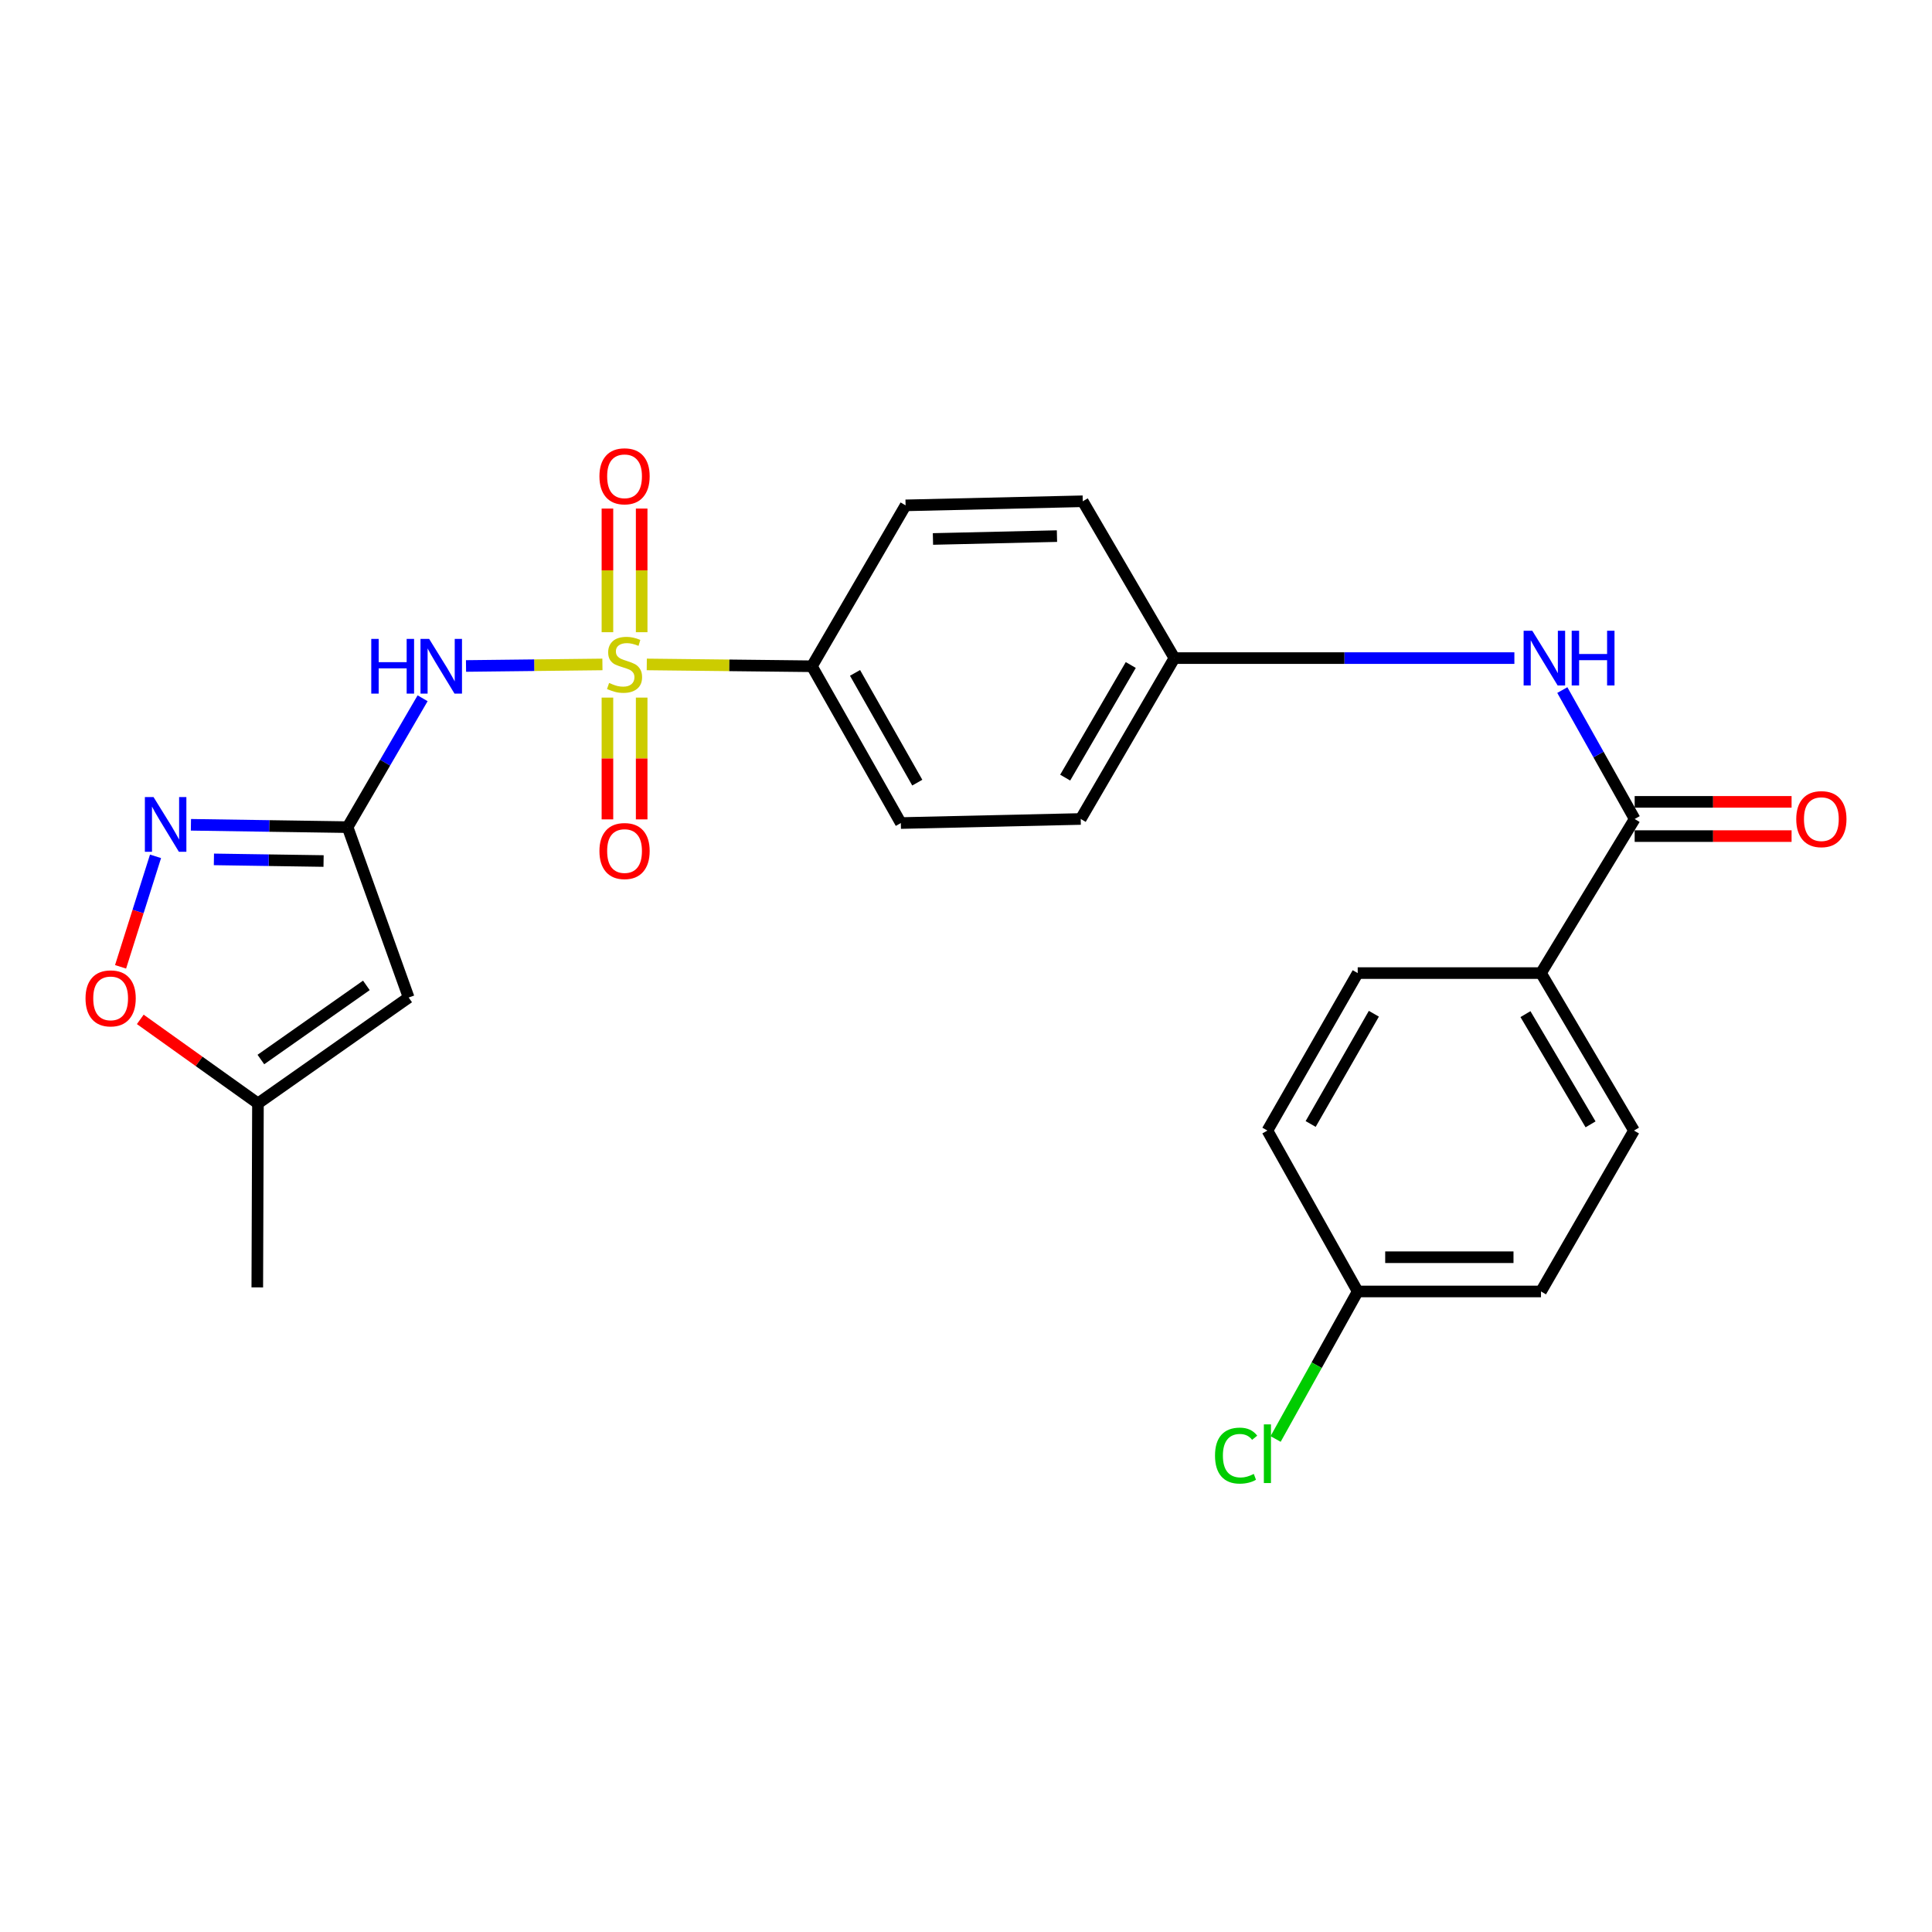 <?xml version='1.0' encoding='iso-8859-1'?>
<svg version='1.1' baseProfile='full'
              xmlns='http://www.w3.org/2000/svg'
                      xmlns:rdkit='http://www.rdkit.org/xml'
                      xmlns:xlink='http://www.w3.org/1999/xlink'
                  xml:space='preserve'
width='1000px' height='1000px' viewBox='0 0 1000 1000'>
<!-- END OF HEADER -->
<rect style='opacity:1.0;fill:#FFFFFF;stroke:none' width='1000' height='1000' x='0' y='0'> </rect>
<path class='bond-0' d='M 311.814,343.911 L 276.513,344.31' style='fill:none;fill-rule:evenodd;stroke:#CCCC00;stroke-width:6px;stroke-linecap:butt;stroke-linejoin:miter;stroke-opacity:1' />
<path class='bond-0' d='M 276.513,344.31 L 241.213,344.709' style='fill:none;fill-rule:evenodd;stroke:#0000FF;stroke-width:6px;stroke-linecap:butt;stroke-linejoin:miter;stroke-opacity:1' />
<path class='bond-6' d='M 334.771,343.908 L 377.507,344.381' style='fill:none;fill-rule:evenodd;stroke:#CCCC00;stroke-width:6px;stroke-linecap:butt;stroke-linejoin:miter;stroke-opacity:1' />
<path class='bond-6' d='M 377.507,344.381 L 420.243,344.854' style='fill:none;fill-rule:evenodd;stroke:#000000;stroke-width:6px;stroke-linecap:butt;stroke-linejoin:miter;stroke-opacity:1' />
<path class='bond-9' d='M 332.127,327.228 L 332.127,295.229' style='fill:none;fill-rule:evenodd;stroke:#CCCC00;stroke-width:6px;stroke-linecap:butt;stroke-linejoin:miter;stroke-opacity:1' />
<path class='bond-9' d='M 332.127,295.229 L 332.127,263.23' style='fill:none;fill-rule:evenodd;stroke:#FF0000;stroke-width:6px;stroke-linecap:butt;stroke-linejoin:miter;stroke-opacity:1' />
<path class='bond-9' d='M 314.406,327.228 L 314.406,295.229' style='fill:none;fill-rule:evenodd;stroke:#CCCC00;stroke-width:6px;stroke-linecap:butt;stroke-linejoin:miter;stroke-opacity:1' />
<path class='bond-9' d='M 314.406,295.229 L 314.406,263.23' style='fill:none;fill-rule:evenodd;stroke:#FF0000;stroke-width:6px;stroke-linecap:butt;stroke-linejoin:miter;stroke-opacity:1' />
<path class='bond-10' d='M 314.406,361.077 L 314.406,392.593' style='fill:none;fill-rule:evenodd;stroke:#CCCC00;stroke-width:6px;stroke-linecap:butt;stroke-linejoin:miter;stroke-opacity:1' />
<path class='bond-10' d='M 314.406,392.593 L 314.406,424.11' style='fill:none;fill-rule:evenodd;stroke:#FF0000;stroke-width:6px;stroke-linecap:butt;stroke-linejoin:miter;stroke-opacity:1' />
<path class='bond-10' d='M 332.127,361.077 L 332.127,392.593' style='fill:none;fill-rule:evenodd;stroke:#CCCC00;stroke-width:6px;stroke-linecap:butt;stroke-linejoin:miter;stroke-opacity:1' />
<path class='bond-10' d='M 332.127,392.593 L 332.127,424.11' style='fill:none;fill-rule:evenodd;stroke:#FF0000;stroke-width:6px;stroke-linecap:butt;stroke-linejoin:miter;stroke-opacity:1' />
<path class='bond-1' d='M 218.741,361.423 L 199.325,394.775' style='fill:none;fill-rule:evenodd;stroke:#0000FF;stroke-width:6px;stroke-linecap:butt;stroke-linejoin:miter;stroke-opacity:1' />
<path class='bond-1' d='M 199.325,394.775 L 179.908,428.126' style='fill:none;fill-rule:evenodd;stroke:#000000;stroke-width:6px;stroke-linecap:butt;stroke-linejoin:miter;stroke-opacity:1' />
<path class='bond-2' d='M 179.908,428.126 L 139.365,427.52' style='fill:none;fill-rule:evenodd;stroke:#000000;stroke-width:6px;stroke-linecap:butt;stroke-linejoin:miter;stroke-opacity:1' />
<path class='bond-2' d='M 139.365,427.52 L 98.823,426.914' style='fill:none;fill-rule:evenodd;stroke:#0000FF;stroke-width:6px;stroke-linecap:butt;stroke-linejoin:miter;stroke-opacity:1' />
<path class='bond-2' d='M 167.481,445.664 L 139.101,445.24' style='fill:none;fill-rule:evenodd;stroke:#000000;stroke-width:6px;stroke-linecap:butt;stroke-linejoin:miter;stroke-opacity:1' />
<path class='bond-2' d='M 139.101,445.24 L 110.721,444.816' style='fill:none;fill-rule:evenodd;stroke:#0000FF;stroke-width:6px;stroke-linecap:butt;stroke-linejoin:miter;stroke-opacity:1' />
<path class='bond-3' d='M 179.908,428.126 L 211.522,516.311' style='fill:none;fill-rule:evenodd;stroke:#000000;stroke-width:6px;stroke-linecap:butt;stroke-linejoin:miter;stroke-opacity:1' />
<path class='bond-5' d='M 80.501,443.237 L 71.453,471.833' style='fill:none;fill-rule:evenodd;stroke:#0000FF;stroke-width:6px;stroke-linecap:butt;stroke-linejoin:miter;stroke-opacity:1' />
<path class='bond-5' d='M 71.453,471.833 L 62.405,500.43' style='fill:none;fill-rule:evenodd;stroke:#FF0000;stroke-width:6px;stroke-linecap:butt;stroke-linejoin:miter;stroke-opacity:1' />
<path class='bond-8' d='M 211.522,516.311 L 133.517,571.13' style='fill:none;fill-rule:evenodd;stroke:#000000;stroke-width:6px;stroke-linecap:butt;stroke-linejoin:miter;stroke-opacity:1' />
<path class='bond-8' d='M 189.631,510.034 L 135.028,548.408' style='fill:none;fill-rule:evenodd;stroke:#000000;stroke-width:6px;stroke-linecap:butt;stroke-linejoin:miter;stroke-opacity:1' />
<path class='bond-4' d='M 846.103,423.903 L 827.379,390.54' style='fill:none;fill-rule:evenodd;stroke:#000000;stroke-width:6px;stroke-linecap:butt;stroke-linejoin:miter;stroke-opacity:1' />
<path class='bond-4' d='M 827.379,390.54 L 808.654,357.178' style='fill:none;fill-rule:evenodd;stroke:#0000FF;stroke-width:6px;stroke-linecap:butt;stroke-linejoin:miter;stroke-opacity:1' />
<path class='bond-11' d='M 846.103,423.903 L 797.615,503.669' style='fill:none;fill-rule:evenodd;stroke:#000000;stroke-width:6px;stroke-linecap:butt;stroke-linejoin:miter;stroke-opacity:1' />
<path class='bond-12' d='M 846.103,432.763 L 886.711,432.763' style='fill:none;fill-rule:evenodd;stroke:#000000;stroke-width:6px;stroke-linecap:butt;stroke-linejoin:miter;stroke-opacity:1' />
<path class='bond-12' d='M 886.711,432.763 L 927.319,432.763' style='fill:none;fill-rule:evenodd;stroke:#FF0000;stroke-width:6px;stroke-linecap:butt;stroke-linejoin:miter;stroke-opacity:1' />
<path class='bond-12' d='M 846.103,415.042 L 886.711,415.042' style='fill:none;fill-rule:evenodd;stroke:#000000;stroke-width:6px;stroke-linecap:butt;stroke-linejoin:miter;stroke-opacity:1' />
<path class='bond-12' d='M 886.711,415.042 L 927.319,415.042' style='fill:none;fill-rule:evenodd;stroke:#FF0000;stroke-width:6px;stroke-linecap:butt;stroke-linejoin:miter;stroke-opacity:1' />
<path class='bond-26' d='M 72.607,527.632 L 103.062,549.381' style='fill:none;fill-rule:evenodd;stroke:#FF0000;stroke-width:6px;stroke-linecap:butt;stroke-linejoin:miter;stroke-opacity:1' />
<path class='bond-26' d='M 103.062,549.381 L 133.517,571.13' style='fill:none;fill-rule:evenodd;stroke:#000000;stroke-width:6px;stroke-linecap:butt;stroke-linejoin:miter;stroke-opacity:1' />
<path class='bond-13' d='M 420.243,344.854 L 466.27,426.009' style='fill:none;fill-rule:evenodd;stroke:#000000;stroke-width:6px;stroke-linecap:butt;stroke-linejoin:miter;stroke-opacity:1' />
<path class='bond-13' d='M 442.562,348.285 L 474.781,405.094' style='fill:none;fill-rule:evenodd;stroke:#000000;stroke-width:6px;stroke-linecap:butt;stroke-linejoin:miter;stroke-opacity:1' />
<path class='bond-14' d='M 420.243,344.854 L 468.731,261.573' style='fill:none;fill-rule:evenodd;stroke:#000000;stroke-width:6px;stroke-linecap:butt;stroke-linejoin:miter;stroke-opacity:1' />
<path class='bond-7' d='M 783.84,340.631 L 695.858,340.631' style='fill:none;fill-rule:evenodd;stroke:#0000FF;stroke-width:6px;stroke-linecap:butt;stroke-linejoin:miter;stroke-opacity:1' />
<path class='bond-7' d='M 695.858,340.631 L 607.875,340.631' style='fill:none;fill-rule:evenodd;stroke:#000000;stroke-width:6px;stroke-linecap:butt;stroke-linejoin:miter;stroke-opacity:1' />
<path class='bond-24' d='M 133.517,571.13 L 133.173,666.354' style='fill:none;fill-rule:evenodd;stroke:#000000;stroke-width:6px;stroke-linecap:butt;stroke-linejoin:miter;stroke-opacity:1' />
<path class='bond-15' d='M 797.615,503.669 L 845.749,585.179' style='fill:none;fill-rule:evenodd;stroke:#000000;stroke-width:6px;stroke-linecap:butt;stroke-linejoin:miter;stroke-opacity:1' />
<path class='bond-15' d='M 789.575,524.907 L 823.269,581.964' style='fill:none;fill-rule:evenodd;stroke:#000000;stroke-width:6px;stroke-linecap:butt;stroke-linejoin:miter;stroke-opacity:1' />
<path class='bond-16' d='M 797.615,503.669 L 702.745,503.669' style='fill:none;fill-rule:evenodd;stroke:#000000;stroke-width:6px;stroke-linecap:butt;stroke-linejoin:miter;stroke-opacity:1' />
<path class='bond-20' d='M 466.27,426.009 L 559.377,423.903' style='fill:none;fill-rule:evenodd;stroke:#000000;stroke-width:6px;stroke-linecap:butt;stroke-linejoin:miter;stroke-opacity:1' />
<path class='bond-19' d='M 468.731,261.573 L 560.431,259.456' style='fill:none;fill-rule:evenodd;stroke:#000000;stroke-width:6px;stroke-linecap:butt;stroke-linejoin:miter;stroke-opacity:1' />
<path class='bond-19' d='M 482.895,278.972 L 547.085,277.49' style='fill:none;fill-rule:evenodd;stroke:#000000;stroke-width:6px;stroke-linecap:butt;stroke-linejoin:miter;stroke-opacity:1' />
<path class='bond-22' d='M 845.749,585.179 L 797.615,668.461' style='fill:none;fill-rule:evenodd;stroke:#000000;stroke-width:6px;stroke-linecap:butt;stroke-linejoin:miter;stroke-opacity:1' />
<path class='bond-21' d='M 702.745,503.669 L 656.009,585.179' style='fill:none;fill-rule:evenodd;stroke:#000000;stroke-width:6px;stroke-linecap:butt;stroke-linejoin:miter;stroke-opacity:1' />
<path class='bond-21' d='M 711.108,524.711 L 678.393,581.768' style='fill:none;fill-rule:evenodd;stroke:#000000;stroke-width:6px;stroke-linecap:butt;stroke-linejoin:miter;stroke-opacity:1' />
<path class='bond-17' d='M 607.875,340.631 L 560.431,259.456' style='fill:none;fill-rule:evenodd;stroke:#000000;stroke-width:6px;stroke-linecap:butt;stroke-linejoin:miter;stroke-opacity:1' />
<path class='bond-25' d='M 607.875,340.631 L 559.377,423.903' style='fill:none;fill-rule:evenodd;stroke:#000000;stroke-width:6px;stroke-linecap:butt;stroke-linejoin:miter;stroke-opacity:1' />
<path class='bond-25' d='M 585.287,344.203 L 551.338,402.493' style='fill:none;fill-rule:evenodd;stroke:#000000;stroke-width:6px;stroke-linecap:butt;stroke-linejoin:miter;stroke-opacity:1' />
<path class='bond-18' d='M 702.745,668.461 L 656.009,585.179' style='fill:none;fill-rule:evenodd;stroke:#000000;stroke-width:6px;stroke-linecap:butt;stroke-linejoin:miter;stroke-opacity:1' />
<path class='bond-23' d='M 702.745,668.461 L 681.499,706.639' style='fill:none;fill-rule:evenodd;stroke:#000000;stroke-width:6px;stroke-linecap:butt;stroke-linejoin:miter;stroke-opacity:1' />
<path class='bond-23' d='M 681.499,706.639 L 660.252,744.818' style='fill:none;fill-rule:evenodd;stroke:#00CC00;stroke-width:6px;stroke-linecap:butt;stroke-linejoin:miter;stroke-opacity:1' />
<path class='bond-27' d='M 702.745,668.461 L 797.615,668.461' style='fill:none;fill-rule:evenodd;stroke:#000000;stroke-width:6px;stroke-linecap:butt;stroke-linejoin:miter;stroke-opacity:1' />
<path class='bond-27' d='M 716.976,650.739 L 783.384,650.739' style='fill:none;fill-rule:evenodd;stroke:#000000;stroke-width:6px;stroke-linecap:butt;stroke-linejoin:miter;stroke-opacity:1' />
<path  class='atom-0' d='M 315.266 353.501
Q 315.586 353.621, 316.906 354.181
Q 318.226 354.741, 319.666 355.101
Q 321.146 355.421, 322.586 355.421
Q 325.266 355.421, 326.826 354.141
Q 328.386 352.821, 328.386 350.541
Q 328.386 348.981, 327.586 348.021
Q 326.826 347.061, 325.626 346.541
Q 324.426 346.021, 322.426 345.421
Q 319.906 344.661, 318.386 343.941
Q 316.906 343.221, 315.826 341.701
Q 314.786 340.181, 314.786 337.621
Q 314.786 334.061, 317.186 331.861
Q 319.626 329.661, 324.426 329.661
Q 327.706 329.661, 331.426 331.221
L 330.506 334.301
Q 327.106 332.901, 324.546 332.901
Q 321.786 332.901, 320.266 334.061
Q 318.746 335.181, 318.786 337.141
Q 318.786 338.661, 319.546 339.581
Q 320.346 340.501, 321.466 341.021
Q 322.626 341.541, 324.546 342.141
Q 327.106 342.941, 328.626 343.741
Q 330.146 344.541, 331.226 346.181
Q 332.346 347.781, 332.346 350.541
Q 332.346 354.461, 329.706 356.581
Q 327.106 358.661, 322.746 358.661
Q 320.226 358.661, 318.306 358.101
Q 316.426 357.581, 314.186 356.661
L 315.266 353.501
' fill='#CCCC00'/>
<path  class='atom-1' d='M 192.167 330.694
L 196.007 330.694
L 196.007 342.734
L 210.487 342.734
L 210.487 330.694
L 214.327 330.694
L 214.327 359.014
L 210.487 359.014
L 210.487 345.934
L 196.007 345.934
L 196.007 359.014
L 192.167 359.014
L 192.167 330.694
' fill='#0000FF'/>
<path  class='atom-1' d='M 222.127 330.694
L 231.407 345.694
Q 232.327 347.174, 233.807 349.854
Q 235.287 352.534, 235.367 352.694
L 235.367 330.694
L 239.127 330.694
L 239.127 359.014
L 235.247 359.014
L 225.287 342.614
Q 224.127 340.694, 222.887 338.494
Q 221.687 336.294, 221.327 335.614
L 221.327 359.014
L 217.647 359.014
L 217.647 330.694
L 222.127 330.694
' fill='#0000FF'/>
<path  class='atom-3' d='M 79.468 412.558
L 88.748 427.558
Q 89.668 429.038, 91.148 431.718
Q 92.628 434.398, 92.708 434.558
L 92.708 412.558
L 96.468 412.558
L 96.468 440.878
L 92.588 440.878
L 82.628 424.478
Q 81.468 422.558, 80.228 420.358
Q 79.028 418.158, 78.668 417.478
L 78.668 440.878
L 74.988 440.878
L 74.988 412.558
L 79.468 412.558
' fill='#0000FF'/>
<path  class='atom-6' d='M 44.265 516.755
Q 44.265 509.955, 47.625 506.155
Q 50.985 502.355, 57.265 502.355
Q 63.545 502.355, 66.905 506.155
Q 70.265 509.955, 70.265 516.755
Q 70.265 523.635, 66.865 527.555
Q 63.465 531.435, 57.265 531.435
Q 51.025 531.435, 47.625 527.555
Q 44.265 523.675, 44.265 516.755
M 57.265 528.235
Q 61.585 528.235, 63.905 525.355
Q 66.265 522.435, 66.265 516.755
Q 66.265 511.195, 63.905 508.395
Q 61.585 505.555, 57.265 505.555
Q 52.945 505.555, 50.585 508.355
Q 48.265 511.155, 48.265 516.755
Q 48.265 522.475, 50.585 525.355
Q 52.945 528.235, 57.265 528.235
' fill='#FF0000'/>
<path  class='atom-8' d='M 793.107 326.471
L 802.387 341.471
Q 803.307 342.951, 804.787 345.631
Q 806.267 348.311, 806.347 348.471
L 806.347 326.471
L 810.107 326.471
L 810.107 354.791
L 806.227 354.791
L 796.267 338.391
Q 795.107 336.471, 793.867 334.271
Q 792.667 332.071, 792.307 331.391
L 792.307 354.791
L 788.627 354.791
L 788.627 326.471
L 793.107 326.471
' fill='#0000FF'/>
<path  class='atom-8' d='M 813.507 326.471
L 817.347 326.471
L 817.347 338.511
L 831.827 338.511
L 831.827 326.471
L 835.667 326.471
L 835.667 354.791
L 831.827 354.791
L 831.827 341.711
L 817.347 341.711
L 817.347 354.791
L 813.507 354.791
L 813.507 326.471
' fill='#0000FF'/>
<path  class='atom-10' d='M 310.266 246.53
Q 310.266 239.73, 313.626 235.93
Q 316.986 232.13, 323.266 232.13
Q 329.546 232.13, 332.906 235.93
Q 336.266 239.73, 336.266 246.53
Q 336.266 253.41, 332.866 257.33
Q 329.466 261.21, 323.266 261.21
Q 317.026 261.21, 313.626 257.33
Q 310.266 253.45, 310.266 246.53
M 323.266 258.01
Q 327.586 258.01, 329.906 255.13
Q 332.266 252.21, 332.266 246.53
Q 332.266 240.97, 329.906 238.17
Q 327.586 235.33, 323.266 235.33
Q 318.946 235.33, 316.586 238.13
Q 314.266 240.93, 314.266 246.53
Q 314.266 252.25, 316.586 255.13
Q 318.946 258.01, 323.266 258.01
' fill='#FF0000'/>
<path  class='atom-11' d='M 310.266 440.493
Q 310.266 433.693, 313.626 429.893
Q 316.986 426.093, 323.266 426.093
Q 329.546 426.093, 332.906 429.893
Q 336.266 433.693, 336.266 440.493
Q 336.266 447.373, 332.866 451.293
Q 329.466 455.173, 323.266 455.173
Q 317.026 455.173, 313.626 451.293
Q 310.266 447.413, 310.266 440.493
M 323.266 451.973
Q 327.586 451.973, 329.906 449.093
Q 332.266 446.173, 332.266 440.493
Q 332.266 434.933, 329.906 432.133
Q 327.586 429.293, 323.266 429.293
Q 318.946 429.293, 316.586 432.093
Q 314.266 434.893, 314.266 440.493
Q 314.266 446.213, 316.586 449.093
Q 318.946 451.973, 323.266 451.973
' fill='#FF0000'/>
<path  class='atom-13' d='M 929.735 423.983
Q 929.735 417.183, 933.095 413.383
Q 936.455 409.583, 942.735 409.583
Q 949.015 409.583, 952.375 413.383
Q 955.735 417.183, 955.735 423.983
Q 955.735 430.863, 952.335 434.783
Q 948.935 438.663, 942.735 438.663
Q 936.495 438.663, 933.095 434.783
Q 929.735 430.903, 929.735 423.983
M 942.735 435.463
Q 947.055 435.463, 949.375 432.583
Q 951.735 429.663, 951.735 423.983
Q 951.735 418.423, 949.375 415.623
Q 947.055 412.783, 942.735 412.783
Q 938.415 412.783, 936.055 415.583
Q 933.735 418.383, 933.735 423.983
Q 933.735 429.703, 936.055 432.583
Q 938.415 435.463, 942.735 435.463
' fill='#FF0000'/>
<path  class='atom-24' d='M 628.889 753.421
Q 628.889 746.381, 632.169 742.701
Q 635.489 738.981, 641.769 738.981
Q 647.609 738.981, 650.729 743.101
L 648.089 745.261
Q 645.809 742.261, 641.769 742.261
Q 637.489 742.261, 635.209 745.141
Q 632.969 747.981, 632.969 753.421
Q 632.969 759.021, 635.289 761.901
Q 637.649 764.781, 642.209 764.781
Q 645.329 764.781, 648.969 762.901
L 650.089 765.901
Q 648.609 766.861, 646.369 767.421
Q 644.129 767.981, 641.649 767.981
Q 635.489 767.981, 632.169 764.221
Q 628.889 760.461, 628.889 753.421
' fill='#00CC00'/>
<path  class='atom-24' d='M 654.169 737.261
L 657.849 737.261
L 657.849 767.621
L 654.169 767.621
L 654.169 737.261
' fill='#00CC00'/>
</svg>
